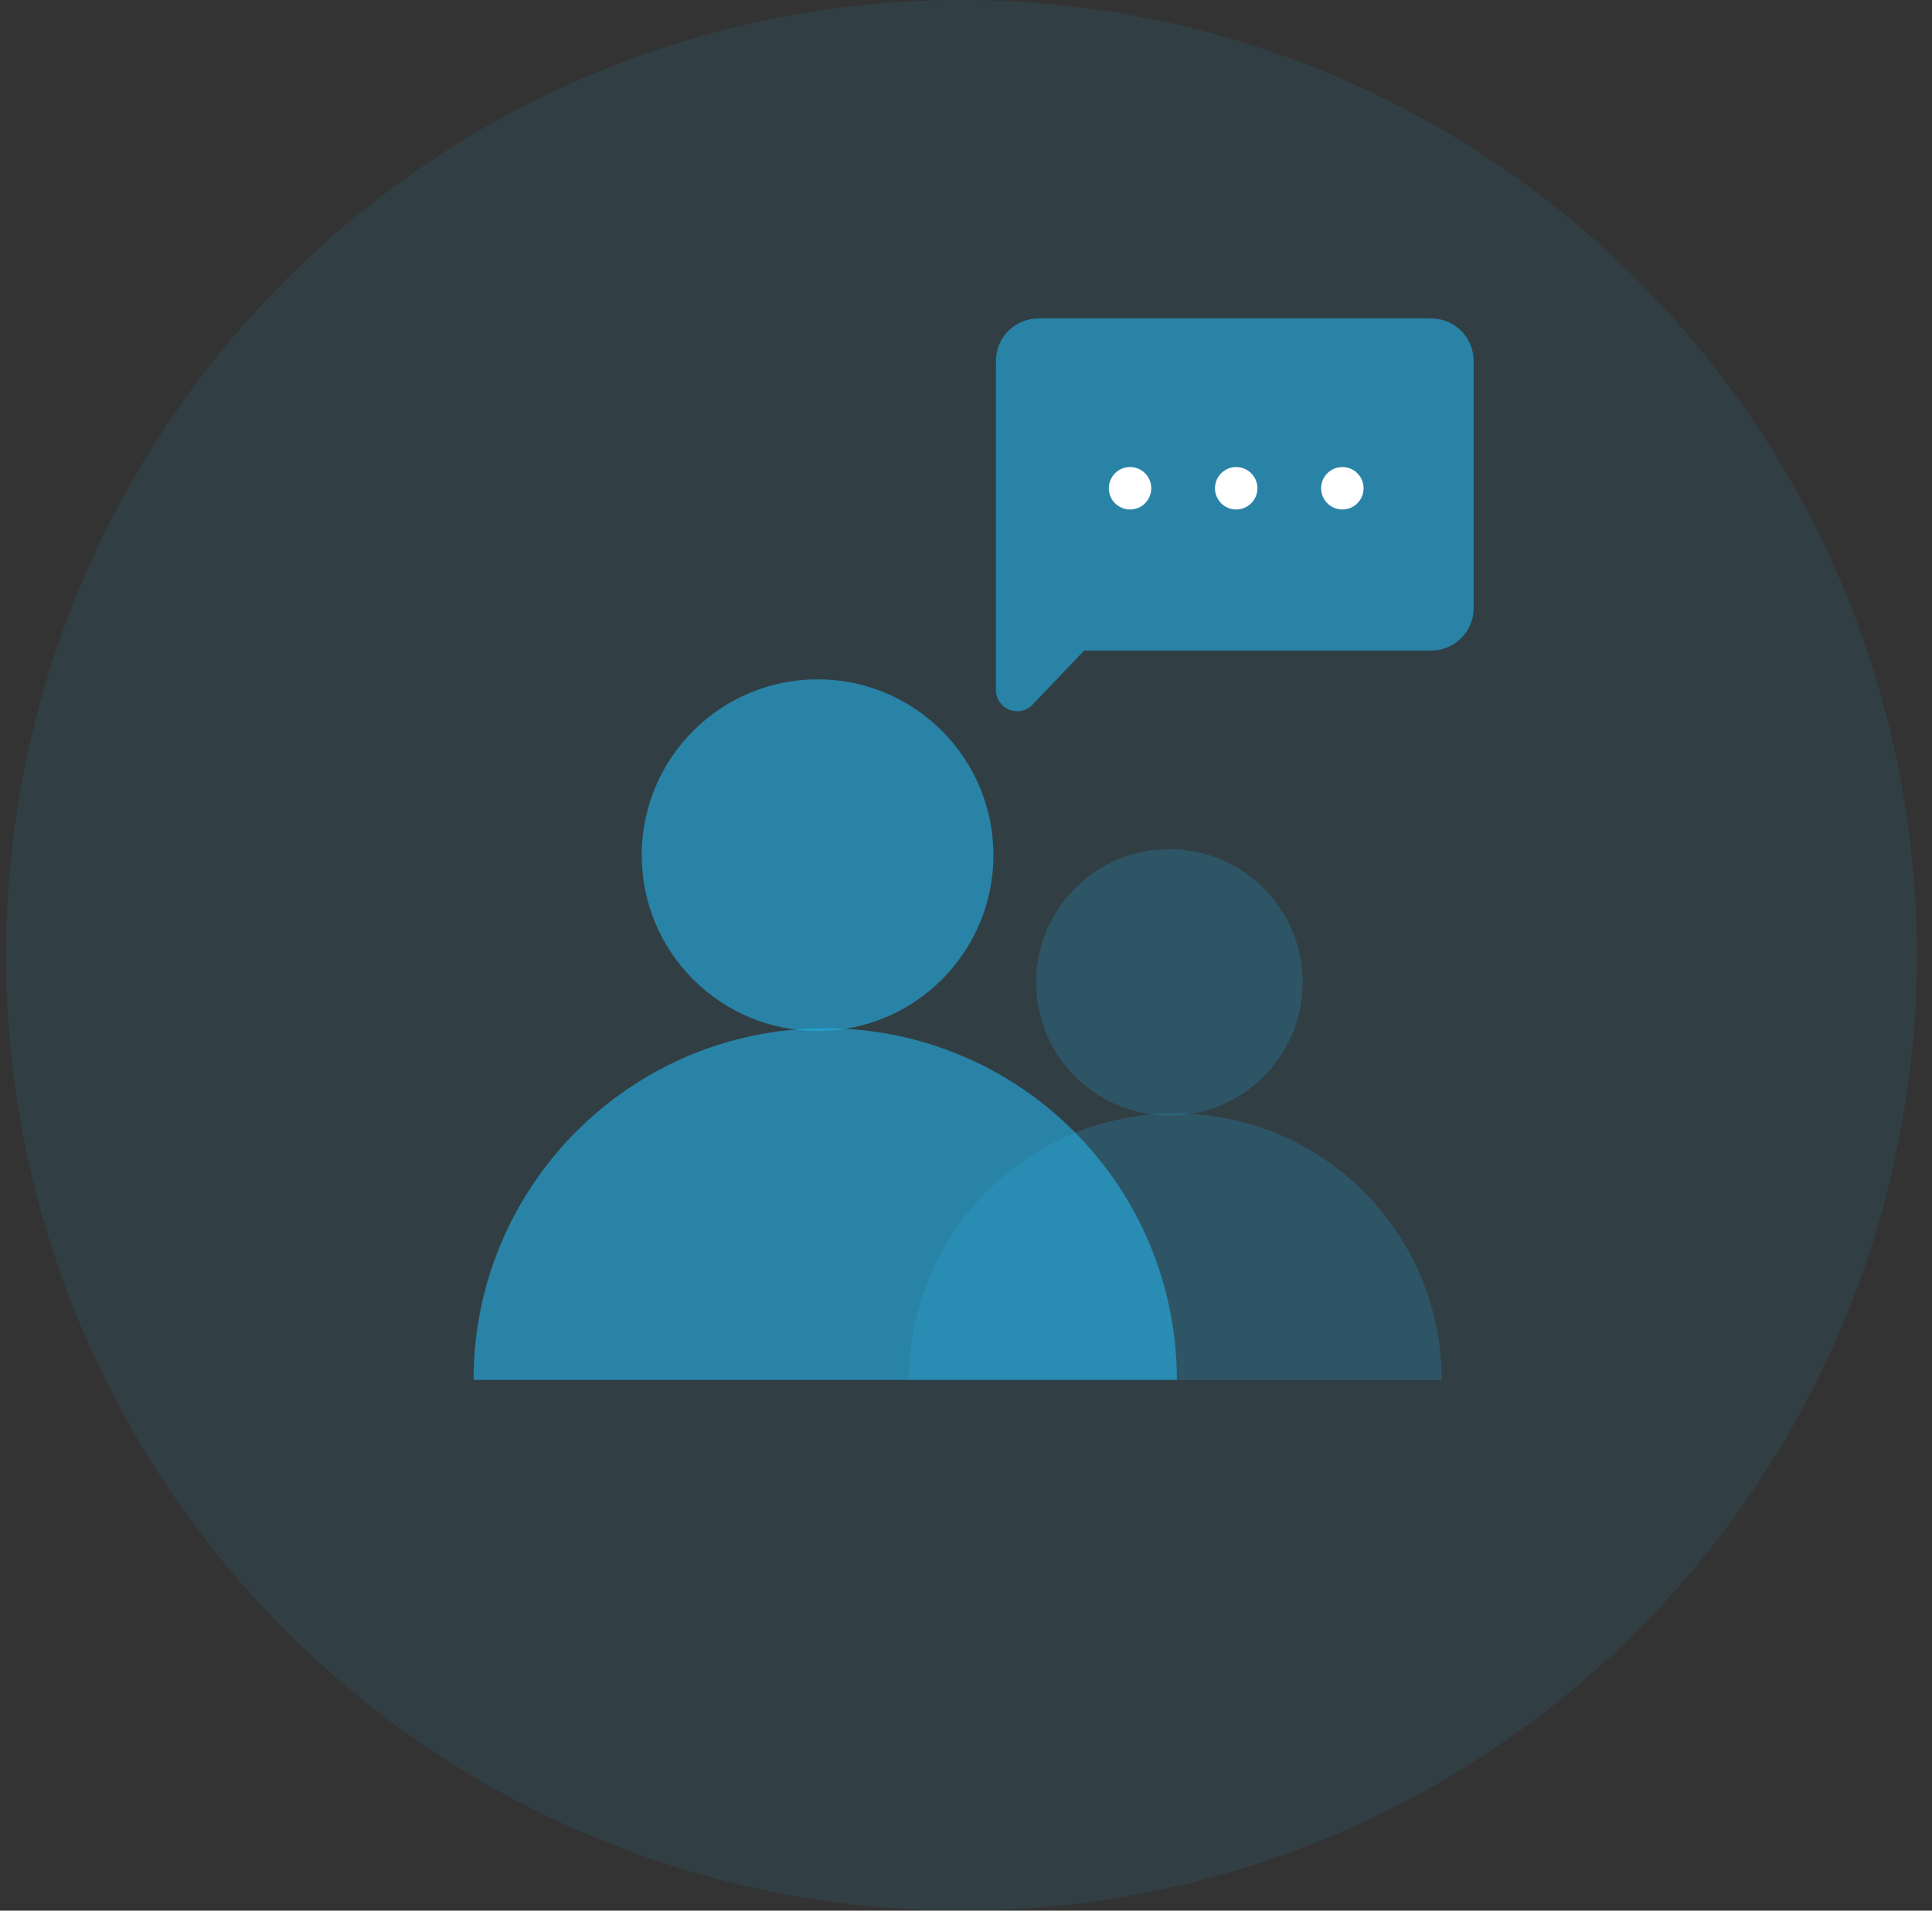<?xml version="1.0" encoding="UTF-8"?>
<svg width="91px" height="90px" viewBox="0 0 91 90" version="1.1" xmlns="http://www.w3.org/2000/svg" xmlns:xlink="http://www.w3.org/1999/xlink">
    <rect x="0" y="0" width="91" height="90" fill="#333333" stroke="none"/>
    <title>icon_5</title>
    <g id="Symbols" stroke="none" stroke-width="1" fill="none" fill-rule="evenodd">
        <g id="1.3-PV-Resources" transform="translate(-983, -1337)">
            <g id="Body-section---1" transform="translate(0.286, 593)">
                <g id="Resources" transform="translate(221.714, 450)">
                    <g id="Resource-4" transform="translate(588, 294)">
                        <g id="Group" transform="translate(173.286, 0)">
                            <circle id="Oval-Copy-5" fill-opacity="0.1" fill="#23B1E6" cx="45" cy="45" r="45"></circle>
                            <path d="M48.625,15 L67.125,15 C68.23,15 69.125,15.895 69.125,17 L69.125,32.503 C69.125,33.055 68.677,33.503 68.125,33.503 C67.852,33.503 67.59,33.391 67.401,33.193 L64.97,30.644 L64.97,30.644 L48.625,30.644 C47.52,30.644 46.625,29.748 46.625,28.644 L46.625,17 C46.625,15.895 47.52,15 48.625,15 Z" id="Rectangle" fill-opacity="0.6" fill="#23B1E6" transform="translate(57.875, 25) scale(-1, 1) translate(-57.875, -25) "></path>
                            <circle id="Oval" fill-opacity="0.6" fill="#23B1E6" cx="38.223" cy="40.282" r="8.282"></circle>
                            <circle id="Oval-Copy-4" fill="#FFFFFF" cx="52.941" cy="23" r="1"></circle>
                            <circle id="Oval-Copy-6" fill="#FFFFFF" cx="57.941" cy="23" r="1"></circle>
                            <circle id="Oval-Copy-7" fill="#FFFFFF" cx="62.941" cy="23" r="1"></circle>
                            <circle id="Oval-Copy-2" fill-opacity="0.2" fill="#23B1E6" cx="54.795" cy="46.274" r="6.274"></circle>
                            <path d="M55.146,65 C55.146,55.852 47.731,48.436 38.583,48.436 C29.435,48.436 22.019,55.852 22.019,65 C22.019,65 54.951,65 55.146,65 Z" id="Oval-Copy" fill-opacity="0.6" fill="#23B1E6"></path>
                            <path d="M67.616,65 C67.616,58.07 61.998,52.452 55.067,52.452 C48.137,52.452 42.519,58.07 42.519,65 C42.519,65 67.468,65 67.616,65 Z" id="Oval-Copy-3" fill-opacity="0.2" fill="#23B1E6"></path>
                        </g>
                    </g>
                </g>
            </g>
        </g>
    </g>
</svg>